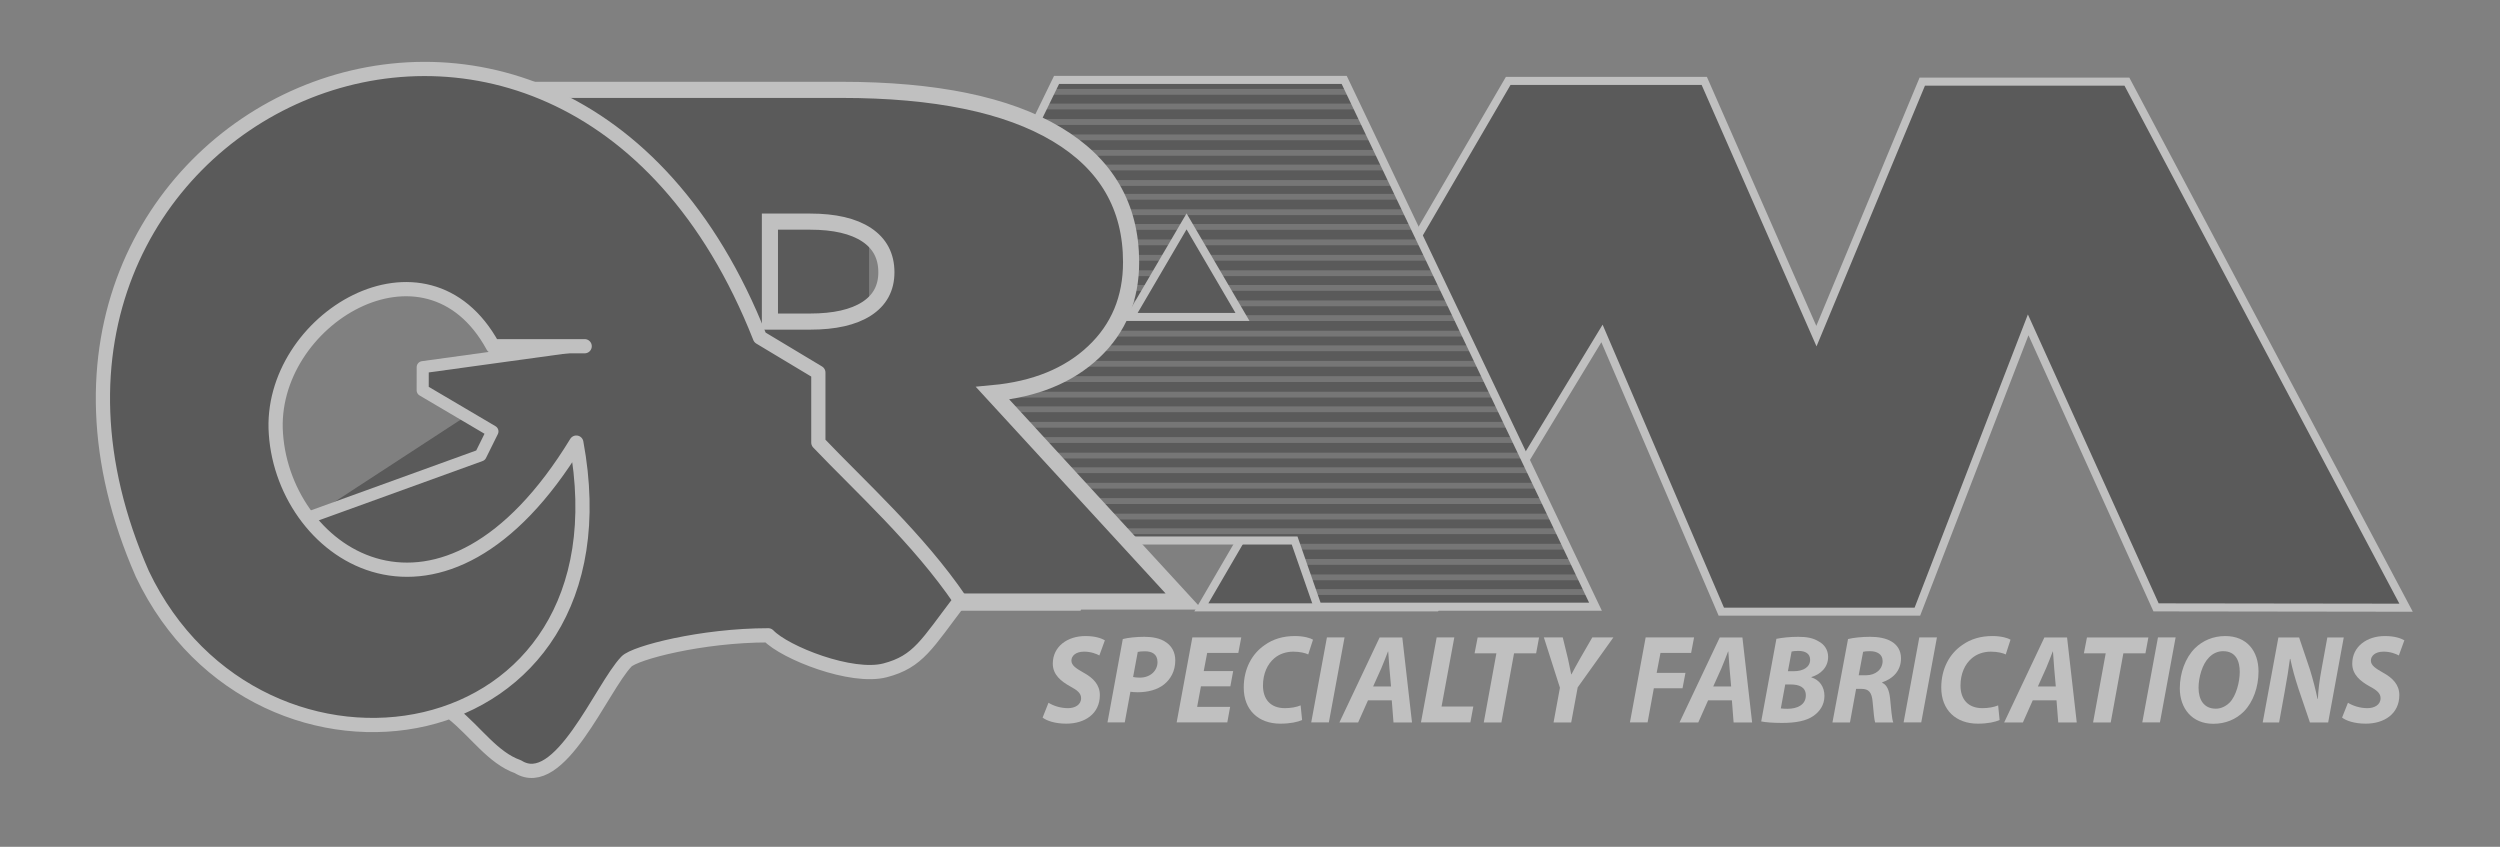 <?xml version="1.0" encoding="utf-8"?>
<!-- Generator: Adobe Illustrator 14.0.0, SVG Export Plug-In . SVG Version: 6.00 Build 43363)  -->
<!DOCTYPE svg PUBLIC "-//W3C//DTD SVG 1.1//EN" "http://www.w3.org/Graphics/SVG/1.1/DTD/svg11.dtd">
<svg version="1.1" id="Layer_1" xmlns="http://www.w3.org/2000/svg" xmlns:xlink="http://www.w3.org/1999/xlink" x="0px" y="0px"
	 width="310px" height="105px" viewBox="0 0 310 105" enable-background="new 0 0 310 105" xml:space="preserve">
<rect x="0" y="0" width="310" height="105" fill="#808080" stroke="none"/>
<g opacity="0.5">
	<g>
		<g>
			<path fill="#FFFFFF" d="M130.013,87.141c0.606,0.376,1.475,0.671,2.416,0.671c0.851,0,1.627-0.406,1.627-1.234
				c0-0.596-0.441-0.985-1.384-1.483c-1.093-0.612-2.127-1.424-2.127-2.8c0-2.125,1.81-3.425,4.043-3.425
				c1.246,0,1.976,0.28,2.417,0.529l-0.684,1.878c-0.335-0.188-1.064-0.483-1.917-0.471c-1.017,0-1.55,0.533-1.55,1.113
				c0,0.605,0.623,0.985,1.49,1.481c1.247,0.675,2.038,1.534,2.038,2.786c0,2.344-1.885,3.549-4.166,3.549
				c-1.428,0-2.448-0.377-2.934-0.753L130.013,87.141z"/>
			<path fill="#FFFFFF" d="M139.227,79.242c0.654-0.171,1.689-0.278,2.677-0.278c0.912,0,1.977,0.152,2.721,0.703
				c0.685,0.482,1.11,1.219,1.11,2.234c0,1.328-0.593,2.33-1.398,2.973c-0.837,0.668-2.023,0.966-3.27,0.966
				c-0.365,0-0.668-0.03-0.898-0.061l-0.699,3.801h-2.143L139.227,79.242z M140.504,83.948c0.23,0.05,0.473,0.078,0.837,0.078
				c1.323,0,2.189-0.876,2.189-1.922c0-1.016-0.715-1.343-1.565-1.343c-0.411,0-0.699,0.031-0.883,0.079L140.504,83.948z"/>
			<path fill="#FFFFFF" d="M152.565,85.107h-3.649l-0.471,2.546h4.09l-0.35,1.927h-6.28l1.945-10.54h6.067l-0.365,1.924h-3.862
				l-0.426,2.25h3.649L152.565,85.107z"/>
			<path fill="#FFFFFF" d="M161.461,89.282c-0.548,0.25-1.474,0.453-2.706,0.453c-2.708,0-4.532-1.691-4.532-4.471
				c0-2.36,1.035-4.205,2.586-5.268c1.064-0.768,2.326-1.128,3.769-1.128c1.111,0,1.947,0.265,2.236,0.452l-0.594,1.832
				c-0.305-0.158-0.973-0.346-1.855-0.346c-0.881,0-1.719,0.281-2.341,0.812c-0.866,0.722-1.415,1.921-1.415,3.393
				c0,1.677,0.913,2.8,2.722,2.8c0.713,0,1.429-0.123,1.946-0.344L161.461,89.282z"/>
			<path fill="#FFFFFF" d="M166.724,79.04l-1.945,10.54h-2.188l1.946-10.54H166.724z"/>
			<path fill="#FFFFFF" d="M169.629,86.845l-1.217,2.737h-2.326l4.988-10.54h2.812l1.202,10.54h-2.296l-0.213-2.737H169.629z
				 M172.487,85.122l-0.198-2.268c-0.045-0.576-0.105-1.422-0.15-2.062h-0.031c-0.259,0.64-0.547,1.454-0.82,2.062l-1.019,2.268
				H172.487z"/>
			<path fill="#FFFFFF" d="M178.147,79.04h2.188l-1.581,8.566h3.937l-0.363,1.974h-6.129L178.147,79.04z"/>
			<path fill="#FFFFFF" d="M185.553,81.011h-2.705l0.381-1.969h7.617l-0.365,1.969h-2.738l-1.566,8.571h-2.189L185.553,81.011z"/>
			<path fill="#FFFFFF" d="M192.641,89.582l0.791-4.303l-1.992-6.239h2.342l0.653,2.674c0.183,0.875,0.288,1.375,0.396,1.906h0.029
				c0.304-0.563,0.609-1.156,1.051-1.922l1.534-2.658h2.616l-4.426,6.193l-0.805,4.349H192.641z"/>
			<path fill="#FFFFFF" d="M204.061,79.04h6.004l-0.365,1.924H205.9l-0.473,2.471h3.571l-0.364,1.907h-3.557l-0.775,4.238h-2.191
				L204.061,79.04z"/>
			<path fill="#FFFFFF" d="M211.803,86.845l-1.215,2.737h-2.328l4.988-10.54h2.811l1.203,10.54h-2.296l-0.212-2.737H211.803z
				 M214.662,85.122l-0.199-2.268c-0.047-0.576-0.105-1.422-0.15-2.062h-0.033c-0.258,0.64-0.547,1.454-0.818,2.062l-1.02,2.268
				H214.662z"/>
			<path fill="#FFFFFF" d="M220.275,79.213c0.727-0.142,1.67-0.249,2.689-0.249c1.064,0,1.855,0.141,2.54,0.563
				c0.684,0.356,1.185,1.03,1.185,1.922c0,1.328-0.959,2.172-2.068,2.5v0.047c0.988,0.313,1.611,1.144,1.611,2.298
				c0,1.127-0.594,1.956-1.398,2.503c-0.866,0.596-2.158,0.847-3.859,0.847c-1.154,0-2.084-0.079-2.586-0.188L220.275,79.213z
				 M220.822,87.843c0.258,0.033,0.518,0.047,0.835,0.047c1.187,0,2.266-0.484,2.266-1.657c0-1.046-0.851-1.358-1.87-1.358h-0.684
				L220.822,87.843z M221.703,83.229h0.729c1.203,0,2.023-0.527,2.023-1.421c0-0.763-0.608-1.096-1.445-1.096
				c-0.381,0-0.685,0.034-0.852,0.08L221.703,83.229z"/>
			<path fill="#FFFFFF" d="M229.156,79.242c0.684-0.171,1.718-0.278,2.736-0.278c0.973,0,1.977,0.152,2.691,0.607
				c0.669,0.406,1.141,1.078,1.141,2.063c0,1.564-1.018,2.537-2.328,2.971v0.063c0.609,0.27,0.867,0.971,0.973,1.926
				c0.121,1.174,0.213,2.549,0.395,2.989h-2.25c-0.091-0.282-0.195-1.192-0.303-2.489c-0.092-1.283-0.516-1.672-1.383-1.672h-0.671
				l-0.761,4.161h-2.173L229.156,79.242z M230.479,83.732h0.912c1.186,0,2.053-0.735,2.053-1.769c0-0.844-0.699-1.217-1.566-1.217
				c-0.41,0-0.669,0.028-0.852,0.079L230.479,83.732z"/>
			<path fill="#FFFFFF" d="M240.18,79.04l-1.945,10.54h-2.189l1.948-10.54H240.18z"/>
			<path fill="#FFFFFF" d="M247.951,89.282c-0.547,0.25-1.475,0.453-2.705,0.453c-2.707,0-4.531-1.691-4.531-4.471
				c0-2.36,1.033-4.205,2.584-5.268c1.064-0.768,2.327-1.128,3.771-1.128c1.11,0,1.948,0.265,2.236,0.452l-0.593,1.832
				c-0.305-0.158-0.973-0.346-1.855-0.346s-1.719,0.281-2.343,0.812c-0.866,0.722-1.413,1.921-1.413,3.393
				c0,1.677,0.912,2.8,2.722,2.8c0.714,0,1.429-0.123,1.946-0.344L247.951,89.282z"/>
			<path fill="#FFFFFF" d="M252.059,86.845l-1.217,2.737h-2.325l4.987-10.54h2.813l1.2,10.54h-2.294l-0.214-2.737H252.059z
				 M254.918,85.122l-0.199-2.268c-0.045-0.576-0.104-1.422-0.149-2.062h-0.03c-0.26,0.64-0.549,1.454-0.821,2.062l-1.021,2.268
				H254.918z"/>
			<path fill="#FFFFFF" d="M261.107,81.011h-2.705l0.38-1.969h7.617l-0.364,1.969h-2.738l-1.566,8.571h-2.189L261.107,81.011z"/>
			<path fill="#FFFFFF" d="M269.777,79.04l-1.945,10.54h-2.189l1.945-10.54H269.777z"/>
			<path fill="#FFFFFF" d="M280.057,83.263c0,1.924-0.655,3.785-1.825,4.971c-0.958,0.956-2.25,1.516-3.786,1.516
				c-2.66,0-4.15-1.938-4.15-4.395c0-1.903,0.684-3.797,1.886-4.986c0.956-0.938,2.265-1.499,3.741-1.499
				C278.625,78.869,280.057,80.745,280.057,83.263z M273.898,81.542c-0.82,0.828-1.277,2.471-1.277,3.737
				c0,1.485,0.652,2.597,2.145,2.597c0.639,0,1.246-0.298,1.717-0.768c0.806-0.826,1.246-2.563,1.246-3.783
				c0-1.312-0.455-2.578-2.066-2.578C274.979,80.745,274.369,81.043,273.898,81.542z"/>
			<path fill="#FFFFFF" d="M280.576,89.582l1.945-10.54h2.568l1.355,4.016c0.408,1.348,0.684,2.441,0.928,3.599h0.046
				c0.044-1.079,0.183-2.235,0.472-3.783l0.699-3.831h2.038l-1.933,10.54h-2.264l-1.43-4.208c-0.456-1.424-0.729-2.377-1.002-3.676
				l-0.047,0.018c-0.123,1.016-0.365,2.516-0.67,4.172l-0.67,3.694H280.576L280.576,89.582z"/>
			<path fill="#FFFFFF" d="M291.145,87.141c0.608,0.376,1.477,0.671,2.42,0.671c0.85,0,1.625-0.406,1.625-1.234
				c0-0.596-0.439-0.985-1.383-1.483c-1.094-0.612-2.129-1.424-2.129-2.8c0-2.125,1.811-3.425,4.045-3.425
				c1.247,0,1.975,0.28,2.418,0.529l-0.684,1.878c-0.336-0.188-1.064-0.483-1.917-0.471c-1.02,0-1.552,0.533-1.552,1.113
				c0,0.605,0.625,0.985,1.49,1.481c1.249,0.675,2.039,1.534,2.039,2.786c0,2.344-1.887,3.549-4.166,3.549
				c-1.428,0-2.448-0.377-2.935-0.753L291.145,87.141z"/>
		</g>
	</g>
	<g>
		<polygon fill="#FFFFFF" points="148.833,29.444 141.9,41.294 155.768,41.294 		"/>
		<polygon fill="#FFFFFF" points="148.833,29.444 141.9,41.294 155.768,41.294 		"/>
	</g>
	<g>
		<g>
			<defs>
				<polygon id="SVGID_1_" points="298.354,75.356 267.351,75.314 251.495,40.282 237.754,75.847 213.442,75.847 198.646,41.347 
					178.035,75.314 148.968,75.314 187.018,10.032 211.329,10.032 225.236,41.679 238.362,10.122 263.736,10.122 				"/>
			</defs>
			<use xlink:href="#SVGID_1_"  overflow="visible" fill="#333333"/>
			<clipPath id="SVGID_2_">
				<use xlink:href="#SVGID_1_"  overflow="visible"/>
			</clipPath>
			<g clip-path="url(#SVGID_2_)">
				
					<rect x="110.668" y="-32.739" opacity="0.65" fill="#333333" stroke="#FFFFFF" enable-background="new    " width="230.646" height="155.131"/>
				<g opacity="0.28">
					<g>
						<line fill="#333333" stroke="#FFFFFF" stroke-width="0.72" x1="143.333" y1="10.851" x2="295.186" y2="10.851"/>
						<line fill="#333333" stroke="#FFFFFF" stroke-width="0.72" x1="142.93" y1="12.7" x2="296.178" y2="12.7"/>
						<line fill="#333333" stroke="#FFFFFF" stroke-width="0.72" x1="142.014" y1="14.449" x2="295.657" y2="14.449"/>
						<line fill="#333333" stroke="#FFFFFF" stroke-width="0.72" x1="141.606" y1="16.298" x2="296.663" y2="16.298"/>
						<g>
							<line fill="#333333" stroke="#FFFFFF" stroke-width="0.72" x1="138.146" y1="18.133" x2="297.042" y2="18.133"/>
							<line fill="#333333" stroke="#FFFFFF" stroke-width="0.72" x1="137.725" y1="19.98" x2="298.078" y2="19.98"/>
							<line fill="#333333" stroke="#FFFFFF" stroke-width="0.72" x1="136.768" y1="21.731" x2="297.537" y2="21.731"/>
							<line fill="#333333" stroke="#FFFFFF" stroke-width="0.72" x1="136.342" y1="23.582" x2="298.587" y2="23.582"/>
						</g>
					</g>
					<g>
						<line fill="#333333" stroke="#FFFFFF" stroke-width="0.72" x1="133.288" y1="25.222" x2="300.061" y2="25.222"/>
						<line fill="#333333" stroke="#FFFFFF" stroke-width="0.72" x1="132.849" y1="27.069" x2="301.151" y2="27.069"/>
						<line fill="#333333" stroke="#FFFFFF" stroke-width="0.72" x1="131.841" y1="28.823" x2="300.58" y2="28.823"/>
						<line fill="#333333" stroke="#FFFFFF" stroke-width="0.72" x1="131.395" y1="30.672" x2="301.683" y2="30.672"/>
						<g>
							<line fill="#333333" stroke="#FFFFFF" stroke-width="0.72" x1="127.596" y1="32.503" x2="302.098" y2="32.503"/>
							<line fill="#333333" stroke="#FFFFFF" stroke-width="0.72" x1="127.132" y1="34.352" x2="303.237" y2="34.352"/>
							<line fill="#333333" stroke="#FFFFFF" stroke-width="0.72" x1="126.081" y1="36.104" x2="302.637" y2="36.104"/>
							<line fill="#333333" stroke="#FFFFFF" stroke-width="0.72" x1="125.612" y1="37.952" x2="303.794" y2="37.952"/>
						</g>
					</g>
					<g>
						<line fill="#333333" stroke="#FFFFFF" stroke-width="0.72" x1="126.583" y1="39.71" x2="305.521" y2="39.71"/>
						<line fill="#333333" stroke="#FFFFFF" stroke-width="0.72" x1="126.111" y1="41.56" x2="306.69" y2="41.56"/>
						<line fill="#333333" stroke="#FFFFFF" stroke-width="0.72" x1="125.028" y1="43.312" x2="306.074" y2="43.312"/>
						<line fill="#333333" stroke="#FFFFFF" stroke-width="0.72" x1="124.551" y1="45.158" x2="307.262" y2="45.158"/>
						<g>
							<line fill="#333333" stroke="#FFFFFF" stroke-width="0.72" x1="120.474" y1="46.991" x2="307.707" y2="46.991"/>
							<line fill="#333333" stroke="#FFFFFF" stroke-width="0.72" x1="119.977" y1="48.843" x2="308.934" y2="48.843"/>
							<line fill="#333333" stroke="#FFFFFF" stroke-width="0.72" x1="118.849" y1="50.595" x2="308.291" y2="50.595"/>
							<line fill="#333333" stroke="#FFFFFF" stroke-width="0.72" x1="118.348" y1="52.44" x2="309.526" y2="52.44"/>
						</g>
					</g>
					<g>
						<line fill="#333333" stroke="#FFFFFF" stroke-width="0.72" x1="118.853" y1="54.266" x2="305.788" y2="54.266"/>
						<line fill="#333333" stroke="#FFFFFF" stroke-width="0.72" x1="118.36" y1="56.112" x2="307.009" y2="56.112"/>
						<line fill="#333333" stroke="#FFFFFF" stroke-width="0.72" x1="117.231" y1="57.865" x2="306.367" y2="57.865"/>
						<line fill="#333333" stroke="#FFFFFF" stroke-width="0.72" x1="116.729" y1="59.714" x2="307.607" y2="59.714"/>
						<g>
							<line fill="#333333" stroke="#FFFFFF" stroke-width="0.72" x1="112.47" y1="61.545" x2="308.076" y2="61.545"/>
							<line fill="#333333" stroke="#FFFFFF" stroke-width="0.72" x1="111.953" y1="63.397" x2="309.352" y2="63.397"/>
							<line fill="#333333" stroke="#FFFFFF" stroke-width="0.72" x1="110.772" y1="65.147" x2="308.682" y2="65.147"/>
							<line fill="#333333" stroke="#FFFFFF" stroke-width="0.72" x1="110.248" y1="66.999" x2="309.975" y2="66.999"/>
						</g>
					</g>
					<line fill="#333333" stroke="#FFFFFF" stroke-width="0.72" x1="123.35" y1="68.811" x2="310.285" y2="68.811"/>
					<line fill="#333333" stroke="#FFFFFF" stroke-width="0.72" x1="122.856" y1="70.66" x2="311.506" y2="70.66"/>
					<line fill="#333333" stroke="#FFFFFF" stroke-width="0.72" x1="121.728" y1="72.407" x2="310.865" y2="72.407"/>
					<line fill="#333333" stroke="#FFFFFF" stroke-width="0.72" x1="121.227" y1="74.255" x2="312.105" y2="74.255"/>
				</g>
				<rect x="132.009" y="-16.321" fill="#333333" stroke="#FFFFFF" width="210.944" height="116.554"/>
			</g>
			<use xlink:href="#SVGID_1_"  overflow="visible" fill="none" stroke="#FFFFFF"/>
		</g>
	</g>
	<g>
		<g>
			<g>
				<defs>
					<polygon id="SVGID_3_" points="99.243,75.23 131.014,9.905 166.679,9.905 197.84,75.23 163.392,75.23 160.531,67.021 
						136.368,67.021 133.63,75.23 					"/>
				</defs>
				<use xlink:href="#SVGID_3_"  overflow="visible" fill="#333333"/>
				<clipPath id="SVGID_4_">
					<use xlink:href="#SVGID_3_"  overflow="visible"/>
				</clipPath>
				<g clip-path="url(#SVGID_4_)">
					<rect x="91.266" y="3.261" fill="#333333" stroke="#FFFFFF" width="117.277" height="83.514"/>
					<g opacity="0.28">
						<g>
							<line fill="#333333" stroke="#FFFFFF" stroke-width="0.72" x1="86.306" y1="9.466" x2="238.161" y2="9.466"/>
							<line fill="#333333" stroke="#FFFFFF" stroke-width="0.72" x1="85.904" y1="11.386" x2="239.152" y2="11.386"/>
							<line fill="#333333" stroke="#FFFFFF" stroke-width="0.72" x1="84.986" y1="13.206" x2="238.631" y2="13.206"/>
							<line fill="#333333" stroke="#FFFFFF" stroke-width="0.72" x1="84.58" y1="15.128" x2="239.637" y2="15.128"/>
							<g>
								<line fill="#333333" stroke="#FFFFFF" stroke-width="0.72" x1="81.119" y1="17.03" x2="240.018" y2="17.03"/>
								<line fill="#333333" stroke="#FFFFFF" stroke-width="0.72" x1="80.698" y1="18.949" x2="241.056" y2="18.949"/>
								<line fill="#333333" stroke="#FFFFFF" stroke-width="0.72" x1="79.742" y1="20.77" x2="240.512" y2="20.77"/>
								<line fill="#333333" stroke="#FFFFFF" stroke-width="0.72" x1="79.316" y1="22.689" x2="241.561" y2="22.689"/>
							</g>
						</g>
						<g>
							<line fill="#333333" stroke="#FFFFFF" stroke-width="0.72" x1="76.263" y1="24.396" x2="243.037" y2="24.396"/>
							<line fill="#333333" stroke="#FFFFFF" stroke-width="0.72" x1="75.823" y1="26.317" x2="244.125" y2="26.317"/>
							<line fill="#333333" stroke="#FFFFFF" stroke-width="0.72" x1="74.815" y1="28.134" x2="243.553" y2="28.134"/>
							<line fill="#333333" stroke="#FFFFFF" stroke-width="0.72" x1="74.37" y1="30.056" x2="244.656" y2="30.056"/>
							<g>
								<line fill="#333333" stroke="#FFFFFF" stroke-width="0.72" x1="70.569" y1="31.96" x2="245.074" y2="31.96"/>
								<line fill="#333333" stroke="#FFFFFF" stroke-width="0.72" x1="70.106" y1="33.882" x2="246.215" y2="33.882"/>
								<line fill="#333333" stroke="#FFFFFF" stroke-width="0.72" x1="69.054" y1="35.697" x2="245.613" y2="35.697"/>
								<line fill="#333333" stroke="#FFFFFF" stroke-width="0.72" x1="68.585" y1="37.621" x2="246.768" y2="37.621"/>
							</g>
						</g>
						<g>
							<line fill="#333333" stroke="#FFFFFF" stroke-width="0.72" x1="69.557" y1="39.446" x2="248.496" y2="39.446"/>
							<line fill="#333333" stroke="#FFFFFF" stroke-width="0.72" x1="69.083" y1="41.37" x2="249.666" y2="41.37"/>
							<line fill="#333333" stroke="#FFFFFF" stroke-width="0.72" x1="68.002" y1="43.188" x2="249.053" y2="43.188"/>
							<line fill="#333333" stroke="#FFFFFF" stroke-width="0.72" x1="67.523" y1="45.11" x2="250.238" y2="45.11"/>
							<g>
								<line fill="#333333" stroke="#FFFFFF" stroke-width="0.72" x1="63.445" y1="47.01" x2="250.684" y2="47.01"/>
								<line fill="#333333" stroke="#FFFFFF" stroke-width="0.72" x1="62.95" y1="48.932" x2="251.908" y2="48.932"/>
								<line fill="#333333" stroke="#FFFFFF" stroke-width="0.72" x1="61.822" y1="50.753" x2="251.267" y2="50.753"/>
								<line fill="#333333" stroke="#FFFFFF" stroke-width="0.72" x1="61.319" y1="52.674" x2="252.504" y2="52.674"/>
							</g>
						</g>
						<g>
							<line fill="#333333" stroke="#FFFFFF" stroke-width="0.72" x1="61.826" y1="54.565" x2="248.764" y2="54.565"/>
							<line fill="#333333" stroke="#FFFFFF" stroke-width="0.72" x1="61.332" y1="56.489" x2="249.988" y2="56.489"/>
							<line fill="#333333" stroke="#FFFFFF" stroke-width="0.72" x1="60.205" y1="58.306" x2="249.346" y2="58.306"/>
							<line fill="#333333" stroke="#FFFFFF" stroke-width="0.72" x1="59.704" y1="60.229" x2="250.583" y2="60.229"/>
							<g>
								<line fill="#333333" stroke="#FFFFFF" stroke-width="0.72" x1="55.444" y1="62.132" x2="251.048" y2="62.132"/>
								<line fill="#333333" stroke="#FFFFFF" stroke-width="0.72" x1="54.925" y1="64.054" x2="252.327" y2="64.054"/>
								<line fill="#333333" stroke="#FFFFFF" stroke-width="0.72" x1="53.745" y1="65.872" x2="251.656" y2="65.872"/>
								<line fill="#333333" stroke="#FFFFFF" stroke-width="0.72" x1="53.221" y1="67.792" x2="252.951" y2="67.792"/>
							</g>
						</g>
						<line fill="#333333" stroke="#FFFFFF" stroke-width="0.72" x1="66.325" y1="69.677" x2="253.262" y2="69.677"/>
						<line fill="#333333" stroke="#FFFFFF" stroke-width="0.72" x1="65.83" y1="71.597" x2="254.483" y2="71.597"/>
						<line fill="#333333" stroke="#FFFFFF" stroke-width="0.72" x1="64.701" y1="73.414" x2="253.841" y2="73.414"/>
						<line fill="#333333" stroke="#FFFFFF" stroke-width="0.72" x1="64.2" y1="75.334" x2="255.08" y2="75.334"/>
					</g>
				</g>
				<use xlink:href="#SVGID_3_"  overflow="visible" fill="none" stroke="#FFFFFF"/>
			</g>
		</g>
		<polygon fill="#333333" stroke="#FFFFFF" points="147.134,27.452 140.199,39.3 154.067,39.3 		"/>
	</g>
	<rect x="94.606" y="25.554" fill="#333333" width="13.158" height="16.238"/>
	<g>
		<g>
			<path fill="#333333" stroke="#FFFFFF" stroke-width="2" d="M64.156,74.593V11.142h40.173c11.651,0,20.551,1.836,26.701,5.508
				c6.15,3.666,9.225,8.955,9.225,15.859c0,4.508-1.546,8.222-4.642,11.138c-3.095,2.919-7.273,4.624-12.531,5.112L146.81,74.59
				h-35.805L95.47,53.659v20.934H64.156z M95.47,27.481v12.396h4.975c3.035,0,5.372-0.529,7.009-1.584s2.458-2.563,2.458-4.531
				c0-2.02-0.82-3.572-2.458-4.656c-1.638-1.082-3.975-1.625-7.009-1.625H95.47z"/>
		</g>
	</g>
	<path fill="#333333" d="M60.095,85.474c0,1.295-1.316,2.344-2.94,2.344c-1.625,0-2.94-1.051-2.94-2.344
		c0-1.301,1.315-2.352,2.94-2.352C58.778,83.122,60.095,84.173,60.095,85.474z"/>
	<ellipse fill="#333333" cx="113.31" cy="74.009" rx="4.887" ry="4.998"/>
	<ellipse fill="#333333" cx="54.854" cy="82.948" rx="6.698" ry="3.521"/>
	<ellipse fill="#333333" cx="112.42" cy="73.803" rx="3.854" ry="3.837"/>
	<path fill="#333333" d="M103.104,56.899c0,0.625-0.469,1.128-1.049,1.128c-0.578,0-1.046-0.503-1.046-1.128
		c0-0.621,0.468-1.129,1.046-1.129C102.635,55.771,103.104,56.278,103.104,56.899z"/>
	<polygon fill="#333333" points="72.005,54.596 55.383,87.576 56.285,88.708 57.239,89.817 57.743,90.367 58.274,90.923 
		58.804,91.448 59.388,91.973 59.97,92.467 60.742,91.92 61.189,93.38 61.826,93.798 62.488,94.183 63.151,94.513 63.867,94.819 
		64.582,95.095 65.007,95.289 65.458,95.401 65.908,95.427 66.383,95.401 66.835,95.289 67.287,95.12 67.762,94.872 68.214,94.595 
		68.689,94.264 69.143,93.876 69.618,93.435 70.07,92.994 70.519,92.467 70.97,91.941 71.42,91.392 71.872,90.811 72.721,89.62 
		73.542,88.378 74.31,87.132 75.054,85.941 75.714,84.81 76.325,83.786 76.882,82.901 77.333,82.18 77.518,81.992 77.757,81.799 
		78.02,81.634 78.341,81.464 78.709,81.301 79.108,81.134 79.532,80.993 80.011,80.829 81.044,80.581 82.21,80.331 83.482,80.11 
		84.859,79.916 86.291,79.749 87.804,79.587 89.369,79.446 90.932,79.335 92.548,79.253 94.139,79.169 95.73,79.087 97.293,79.06 
		97.851,79.503 98.379,79.916 98.909,80.277 99.467,80.604 100.023,80.91 100.581,81.163 101.162,81.407 101.746,81.634 
		102.358,81.823 102.965,81.992 103.574,82.157 104.211,82.294 105.51,82.543 106.889,82.763 107.472,82.822 108.055,82.849 
		108.611,82.849 109.141,82.822 109.671,82.736 110.174,82.626 110.679,82.488 111.156,82.294 111.606,82.101 112.031,81.882 
		112.456,81.604 112.852,81.329 113.25,81.022 113.593,80.718 113.938,80.354 114.258,79.998 114.549,79.64 114.839,79.226 
		115.08,78.84 115.317,78.395 115.527,77.982 115.689,77.54 115.847,77.099 115.979,76.653 116.085,76.184 116.165,75.743 
		116.218,75.272 116.245,74.831 116.245,74.36 116.218,73.918 116.165,73.446 116.059,73.007 115.158,71.565 114.258,70.157 
		113.381,68.833 112.479,67.531 111.606,66.29 110.732,65.07 109.883,63.907 109.008,62.778 108.133,61.697 107.285,60.647 
		106.411,59.626 105.563,58.629 104.687,57.688 103.839,56.724 102.965,55.807 102.089,54.897 101.507,46.38 94.113,41.157 
		91.674,35.601 88.969,30.568 85.999,26.12 82.819,22.193 79.426,18.792 75.847,15.889 72.162,13.483 68.346,11.55 64.45,10.086 
		60.5,9.063 56.524,8.479 52.547,8.313 48.597,8.536 44.701,9.17 40.912,10.194 37.227,11.55 33.674,13.264 30.334,15.309 
		27.154,17.687 24.236,20.367 21.559,23.325 19.176,26.562 17.107,30.072 15.386,33.802 14.032,37.784 13.079,41.987 12.573,46.38 
		12.521,50.969 12.945,55.728 13.901,60.647 15.386,65.733 17.452,70.932 18.937,73.641 20.58,76.101 22.383,78.37 24.317,80.415 
		26.386,82.237 28.56,83.845 30.811,85.253 33.171,86.441 35.557,87.407 38.021,88.185 40.486,88.739 42.978,89.098 45.471,89.262 
		47.96,89.209 50.399,88.931 52.787,88.457 55.121,87.823 57.372,86.938 59.546,85.888 61.588,84.616 63.522,83.179 65.299,81.522 
		66.915,79.667 68.372,77.62 69.646,75.384 70.704,72.98 71.553,70.354 72.162,67.556 72.535,64.573 72.614,61.394 72.428,58.021 
		71.95,54.481 70.361,56.891 68.744,59.043 67.126,61.009 65.484,62.747 63.867,64.267 62.222,65.626 60.607,66.759 58.99,67.726 
		57.4,68.526 55.835,69.132 54.271,69.603 52.733,69.908 51.249,70.048 49.765,70.073 48.333,69.937 46.955,69.69 45.629,69.299 
		44.329,68.833 43.112,68.223 41.919,67.531 40.805,66.729 39.77,65.844 38.788,64.878 37.888,63.856 37.068,62.747 36.325,61.589 
		35.689,60.37 35.105,59.097 34.654,57.801 34.285,56.472 34.02,55.091 33.86,53.705 33.808,52.356 33.887,51 34.073,49.7 
		34.364,48.401 34.762,47.157 35.239,45.968 35.821,44.806 36.485,43.699 37.2,42.649 37.995,41.652 38.87,40.712 39.797,39.858 
		40.779,39.081 41.786,38.366 42.872,37.703 43.958,37.149 45.1,36.679 46.239,36.318 47.403,36.042 48.573,35.849 49.765,35.794 
		50.93,35.821 52.124,35.96 53.263,36.234 54.429,36.597 55.543,37.12 56.627,37.756 57.665,38.528 58.67,39.441 59.624,40.494 
		60.527,41.681 61.375,43.037 72.958,42.818 	"/>
	<g>
		<g>
			<polygon fill="#333333" points="76.382,43.767 52.582,44.853 52.582,49.199 60.86,53.543 59.825,55.718 38.095,64.403 
				42.233,68.75 47.408,70.923 52.582,72.011 58.791,69.834 64.999,65.493 71.208,58.976 			"/>
			<polygon fill="#333333" points="60.86,54.628 60.86,58.976 64.999,56.8 			"/>
		</g>
	</g>
	<ellipse fill="#333333" cx="68.392" cy="66.762" rx="11.682" ry="7.775"/>
	<path fill="#333333" d="M74.276,77.901c0,4.235-6.801,8.717-12.919,8.717c-7.135,0-12.92-3.899-12.92-8.717
		c0-4.811,5.785-8.717,12.92-8.717C68.493,69.185,74.276,73.091,74.276,77.901z"/>
	<path fill="#333333" d="M85.911,48.621l7.105,2.659l-0.516,1.527l-7.105-2.636L85.911,48.621L85.911,48.621z M92.618,52.858
		l-0.07-0.023l-0.047-0.023l0.258-0.766L92.618,52.858L92.618,52.858z M92.897,51.258l4.738,0.911l-0.282,1.599l-4.735-0.909
		L92.897,51.258L92.897,51.258z M97.637,52.167l0.118,0.05l0.117,0.05l0.093,0.075l0.072,0.074l0.07,0.097l0.047,0.125l0.046,0.099
		l0.023,0.122l0.021,0.121l-0.021,0.126L98.2,53.228l-0.024,0.102l-0.067,0.121l-0.071,0.1l-0.072,0.075l-0.117,0.073l-0.351-0.719
		L97.637,52.167L97.637,52.167z M97.845,53.695l-1.663,0.935l-0.726-1.451l1.665-0.912L97.845,53.695L97.845,53.695z M95.338,53.278
		l0.048-0.051l0.07-0.049l0.375,0.714L95.338,53.278L95.338,53.278z M96.299,54.535l-1.382,1.207l-0.986-1.284l1.407-1.178
		L96.299,54.535L96.299,54.535z M94.917,55.742l-0.235,0.101l-0.259,0.07v-0.813L94.917,55.742L94.917,55.742z M94.422,55.913
		h-1.804v-1.626h1.804V55.913L94.422,55.913z M91.844,55.099l0.023,0.051l0.023,0.026h0.048l0.069-0.026l0.188-0.123l0.187-0.172
		l0.164-0.198l0.118-0.198l0.023-0.072v-0.048l-0.023-0.051h-0.045v0.812H91.844L91.844,55.099z M93.391,55.099v2.49h-1.547v-2.49
		H93.391L93.391,55.099z M93.391,57.589v0.121l-0.046,0.146l-0.046,0.102l-0.07,0.101l-0.094,0.099l-0.093,0.072l-0.118,0.046
		l-0.117,0.05l-0.117,0.027h-0.142l-0.118-0.027l-0.117-0.021l-0.095-0.053l-0.114-0.072l-0.095-0.074l-0.07-0.123l0.679-0.393
		H93.391L93.391,57.589z M91.939,57.979l-2.089-3.936l1.36-0.791l2.087,3.938L91.939,57.979L91.939,57.979z M91.023,53.007
		l0.095,0.125l0.093,0.121l-0.678,0.394L91.023,53.007L91.023,53.007z M90.041,54.264l-4.879-4.238l0.983-1.255l4.878,4.236
		L90.041,54.264L90.041,54.264z M85.162,50.025l-0.094-0.099l-0.07-0.126l-0.046-0.122V49.56v-0.127l0.022-0.145l0.024-0.125
		l0.07-0.12l0.072-0.124l0.068-0.102l0.117-0.071l0.095-0.073l0.117-0.052l0.12-0.024h0.138l0.117,0.024l-0.255,0.764L85.162,50.025
		L85.162,50.025z"/>
	<g>
		
			<polyline fill="#333333" stroke="#FFFFFF" stroke-width="1.5" stroke-linecap="round" stroke-linejoin="round" stroke-miterlimit="10" points="
			71.04,42.962 52.417,45.528 52.413,48.395 61.061,53.495 59.591,56.462 38.778,63.999 		"/>
	</g>
	<g>
		
			<path fill="#333333" stroke="#FFFFFF" stroke-width="1.764" stroke-linecap="round" stroke-linejoin="round" stroke-miterlimit="10" d="
			M56.178,88.488c2.792,2.232,4.939,5.495,8.044,6.583c5.171,3.258,10.347-9.777,13.454-13.035
			c1.033-1.086,9.312-3.257,17.592-3.257c2.069,2.171,10.347,5.431,14.487,4.341c4.139-1.084,5.174-3.257,9.312-8.686
			c-5.173-7.605-12.418-14.121-17.592-19.553v-8.686l-7.243-4.35C69.395-21.146-7.185,14.696,17.654,71.175
			c14.444,30.319,61.103,23.072,53.81-16.293c-16.556,27.154-36.217,14.121-37.252-1.086c-1.034-14.117,18.627-26.064,26.906-10.865
			H72.5"/>
	</g>
</g>
</svg>
